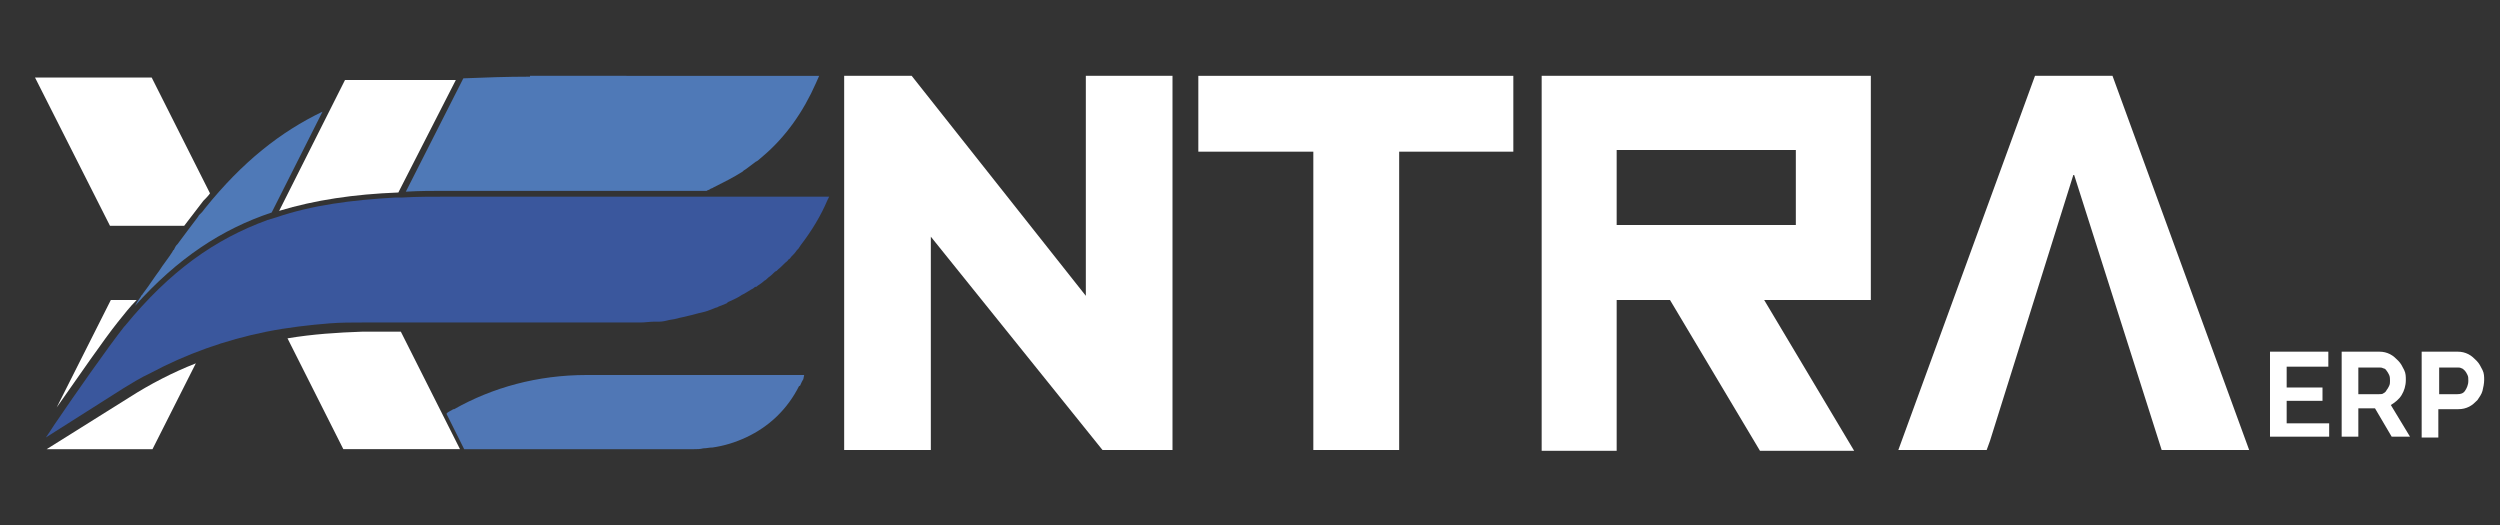 <?xml version="1.0" encoding="utf-8"?>
<!-- Generator: Adobe Illustrator 22.1.0, SVG Export Plug-In . SVG Version: 6.00 Build 0)  -->
<svg version="1.1" id="Capa_1" xmlns="http://www.w3.org/2000/svg" xmlns:xlink="http://www.w3.org/1999/xlink" x="0px" y="0px"
	 viewBox="0 0 300 63" style="enable-background:new 0 0 300 63;" xml:space="preserve">
<rect x="0" y="0" width="300" height="63" fill="#333333" stroke="none"/>
<style type="text/css">
	.st0{fill:#FFFFFF;}
	.st1{fill:#201913;}
	.st2{fill:#5077B5;}
	.st3{fill:#4F79B7;}
	.st4{fill:#3A579D;}
</style>
<g>
	<path class="st0" d="M111.7,28.4V54h-10.4V9.1h8.1l20.9,26.4V9.1h10.4V54h-8.4L111.7,28.4z"/>
</g>
<polygon class="st0" points="143.8,9.1 143.8,18.2 146.6,18.2 146.6,18.2 157.6,18.2 157.6,54 167.9,54 167.9,18.2 178.3,18.2 
	178.3,18.2 181.6,18.2 181.6,9.1 "/>
<polygon class="st0" points="248.8,21 248.9,21 248.9,21 259.4,54 269.9,54 253.5,9.1 244.2,9.1 227.8,54 238.4,54 238.8,52.9 "/>
<path class="st0" d="M193.9,9.1h-8.2H185v45h9V36h6.4l10.8,18.1h11.3L211.7,36h12.8v-0.5V27v-9V9.2V9.1H193.9z M215.5,27h-21.5v-9
	h21.5V27z"/>
<g>
	<path class="st0" d="M279.5,50.7v1.7h-7.1V42.2h7V44h-5v2.5h4.3v1.6h-4.3v2.7H279.5z"/>
	<path class="st0" d="M281,52.5V42.2h4.5c0.5,0,0.9,0.1,1.3,0.3c0.4,0.2,0.7,0.5,1,0.8c0.3,0.3,0.5,0.7,0.7,1.1
		c0.2,0.4,0.2,0.8,0.2,1.2c0,0.7-0.2,1.3-0.5,1.8c-0.3,0.5-0.8,0.9-1.3,1.2l2.3,3.8H287L285,49h-2v3.4H281z M283,47.3h2.5
		c0.2,0,0.4,0,0.5-0.1c0.2-0.1,0.3-0.2,0.4-0.4c0.1-0.1,0.2-0.3,0.3-0.5c0.1-0.2,0.1-0.4,0.1-0.6c0-0.2,0-0.5-0.1-0.7
		c-0.1-0.2-0.2-0.4-0.3-0.5c-0.1-0.2-0.3-0.3-0.4-0.3c-0.2-0.1-0.3-0.1-0.5-0.1H283V47.3z"/>
	<path class="st0" d="M290.6,52.5V42.2h4.3c0.5,0,0.9,0.1,1.3,0.3c0.4,0.2,0.7,0.5,1,0.8c0.3,0.3,0.5,0.7,0.7,1.1
		c0.2,0.4,0.2,0.8,0.2,1.2c0,0.4-0.1,0.9-0.2,1.3s-0.4,0.8-0.6,1.1c-0.3,0.3-0.6,0.6-1,0.8c-0.4,0.2-0.8,0.3-1.3,0.3h-2.4v3.4H290.6
		z M292.6,47.3h2.3c0.4,0,0.7-0.1,0.9-0.4c0.2-0.3,0.4-0.7,0.4-1.2c0-0.3,0-0.5-0.1-0.7c-0.1-0.2-0.2-0.4-0.3-0.5
		c-0.1-0.1-0.3-0.3-0.4-0.3c-0.2-0.1-0.3-0.1-0.5-0.1h-2.2V47.3z"/>
</g>
<polygon class="st1" points="15.8,37.3 15.8,37.3 15.8,37.3 "/>
<polygon class="st1" points="15.8,37.3 15.8,37.3 15.8,37.3 15.8,37.3 "/>
<path class="st0" d="M24.4,24.1c0.3-0.3,0.6-0.6,0.8-0.9l-7-13.9h-14l9,17.8h8.9L24.4,24.1z"/>
<polygon class="st1" points="15.8,37.3 15.8,37.3 15.8,37.3 15.8,37.3 "/>
<polygon class="st1" points="16,37 16,37 16,37 "/>
<polygon class="st1" points="14.9,38.6 14.9,38.6 14.9,38.6 14.9,38.6 "/>
<polygon class="st1" points="14.9,38.6 14.9,38.6 14.9,38.6 14.9,38.6 "/>
<polygon class="st1" points="14.9,38.6 14.9,38.6 14.9,38.6 14.9,38.6 "/>
<polygon class="st1" points="14.9,38.6 14.9,38.6 14.9,38.6 14.9,38.6 "/>
<polygon class="st1" points="14.9,38.6 14.9,38.6 14.9,38.6 14.9,38.6 "/>
<polygon class="st1" points="14.9,38.6 14.9,38.6 14.9,38.6 14.9,38.6 "/>
<polygon class="st1" points="14.9,38.6 14.9,38.6 14.9,38.6 14.9,38.6 "/>
<polygon class="st1" points="14.9,38.6 14.9,38.6 14.9,38.6 14.9,38.6 "/>
<polygon class="st1" points="14.9,38.6 14.9,38.6 14.9,38.6 14.9,38.6 "/>
<polygon class="st1" points="14.9,38.6 14.9,38.6 14.9,38.6 14.9,38.6 "/>
<polygon class="st1" points="14.9,38.6 14.9,38.6 14.9,38.6 14.9,38.6 "/>
<polygon class="st1" points="14.9,38.6 14.9,38.6 14.9,38.6 14.9,38.6 "/>
<polygon class="st1" points="14.9,38.6 14.9,38.6 14.9,38.6 14.9,38.6 "/>
<polygon class="st1" points="14.9,38.6 14.9,38.6 14.9,38.6 14.9,38.6 "/>
<polygon class="st1" points="14.9,38.6 14.9,38.6 14.9,38.6 14.9,38.6 "/>
<polygon class="st1" points="14.9,38.6 14.9,38.6 14.9,38.6 14.9,38.6 "/>
<polygon class="st1" points="14.9,38.6 14.9,38.6 14.9,38.6 14.9,38.6 "/>
<polygon class="st1" points="14.9,38.6 14.9,38.6 14.9,38.6 14.9,38.6 "/>
<polygon class="st1" points="14.9,38.6 14.9,38.6 14.9,38.6 14.9,38.6 "/>
<polygon class="st1" points="14.9,38.6 14.9,38.6 14.9,38.6 14.9,38.6 "/>
<polygon class="st1" points="14.9,38.6 14.9,38.6 14.9,38.6 14.9,38.6 "/>
<polygon class="st1" points="14.9,38.6 14.9,38.6 14.9,38.6 14.9,38.6 "/>
<polygon class="st1" points="14.9,38.6 14.9,38.6 14.9,38.6 14.9,38.6 "/>
<polygon class="st1" points="14.9,38.6 14.9,38.6 14.9,38.6 14.9,38.6 "/>
<polygon class="st1" points="14.9,38.6 14.9,38.6 14.9,38.6 14.9,38.6 "/>
<polygon class="st1" points="14.9,38.6 14.9,38.6 14.9,38.6 14.9,38.6 "/>
<polygon class="st1" points="14.9,38.6 14.9,38.6 14.9,38.6 14.9,38.6 "/>
<polygon class="st1" points="14.9,38.6 14.9,38.6 14.9,38.6 14.9,38.6 "/>
<polygon class="st1" points="14.9,38.6 14.9,38.6 14.9,38.6 14.9,38.6 "/>
<line class="st1" x1="14.3" y1="38.2" x2="14.3" y2="38.2"/>
<path class="st0" d="M16.4,36h-3.1L6.8,48.9c2.6-3.7,5.7-8.2,7.3-10.2C14.9,37.7,15.6,36.8,16.4,36z"/>
<path class="st0" d="M5.6,53.9h12.7l5.2-10.3c-2.8,1.1-5.5,2.5-8,4.1L5.6,53.9z"/>
<path class="st0" d="M34.5,40.6l6.7,13.3h14l-7.1-14.1h-4.6C40.5,39.9,37.5,40.1,34.5,40.6z"/>
<path class="st2" d="M96.5,45H70.4c-5.9,0-11.3,1.5-15.9,4.1h-0.1c-0.3,0.2-0.6,0.3-0.8,0.5l0,0l0,0l0,0.1l2.1,4.2l0,0h27.6
	c0.4,0,0.7,0,1.1-0.1c0.4,0,0.7-0.1,1.1-0.1c1.4-0.2,2.7-0.6,4-1.2c2.8-1.3,5-3.4,6.4-6.2c0,0,0,0,0.1,0c0.1-0.2,0.2-0.5,0.4-0.8
	L96.5,45L96.5,45z"/>
<path class="st3" d="M63.6,9.2c-2.8,0-5.5,0.1-8,0.2L48.7,23c1.6-0.1,3.3-0.1,5-0.1h31.1c0.1-0.1,0.3-0.1,0.4-0.2
	c0.1-0.1,0.3-0.1,0.4-0.2c1.2-0.6,2.4-1.2,3.5-1.9c0.1-0.1,0.2-0.2,0.4-0.3c0.4-0.3,0.8-0.6,1.2-0.9c0.1,0,0.1-0.1,0.2-0.1
	c0.2-0.2,0.5-0.4,0.7-0.6h0c2.7-2.3,4.8-5.3,6.3-8.7l0.4-0.9H63.6z"/>
<path class="st3" d="M24.6,25c-0.1,0.1-0.2,0.3-0.4,0.5c-0.1,0.1-0.1,0.1-0.2,0.2c0,0,0,0,0,0c0,0-0.1,0.1-0.1,0.1c0,0,0,0,0,0
	c-0.1,0.1-0.1,0.2-0.2,0.3c0,0,0,0,0,0c-0.7,0.9-1.5,2-2.4,3.2c0,0,0,0,0,0c0,0,0,0,0,0c0,0-0.1,0.1-0.1,0.1c0,0,0,0,0,0
	c-0.1,0.1-0.2,0.3-0.3,0.5c0,0,0,0,0,0c0,0,0,0.1-0.1,0.1c0,0,0,0,0,0c0,0.1-0.1,0.1-0.1,0.2c-0.5,0.8-1.1,1.5-1.6,2.3c0,0,0,0,0,0
	c0,0,0,0,0,0c-0.6,0.8-1.1,1.6-1.7,2.4c0,0,0,0,0,0c-0.1,0.1-0.2,0.3-0.3,0.4c0,0,0,0.1-0.1,0.1c0,0,0,0,0,0c0,0.1-0.1,0.1-0.1,0.2
	c-0.3,0.4-0.5,0.7-0.7,1.1c5.1-5.7,10.4-9.2,16.4-11.2l6.1-12.1C33.7,15.8,29.1,19.4,24.6,25z"/>
<path class="st4" d="M53.7,23.6c-1.9,0-3.7,0-5.4,0.1c-0.3,0-0.6,0-0.8,0c-5.3,0.3-10,0.9-14.4,2.4c-0.3,0.1-0.7,0.2-1,0.3
	c-6.3,2.3-11.7,6.1-17.1,12.7c0,0-0.1,0.1-0.1,0.1c-1.9,2.4-6.1,8.4-8.4,11.8c-0.4,0.6-0.7,1.1-1,1.5l9.3-5.9c1-0.6,2.1-1.3,3.2-1.8
	c4.3-2.3,9-4,14-5c2.5-0.5,5.1-0.8,7.6-1c1.3-0.1,2.6-0.1,3.9-0.1h33.3c0.6,0,1.2-0.1,1.7-0.1c0.1,0,0.2,0,0.4,0l0.2,0
	c0.4,0,0.8-0.1,1.2-0.2l0.6-0.1c0.4-0.1,0.8-0.2,1.3-0.3l0.4-0.1c0.5-0.1,1.1-0.3,1.6-0.4l0.4-0.1c0.4-0.1,0.8-0.3,1.1-0.4
	c0.2-0.1,0.4-0.1,0.5-0.2c0.3-0.1,0.7-0.3,1-0.4l0.1-0.1c0.1-0.1,0.2-0.1,0.4-0.2c0.4-0.2,0.9-0.4,1.3-0.7l0.2-0.1
	c0.4-0.2,0.8-0.5,1.2-0.7c0.1-0.1,0.2-0.2,0.4-0.2l0.1-0.1c0.3-0.2,0.6-0.4,0.8-0.6c0.2-0.1,0.3-0.2,0.5-0.4
	c0.3-0.2,0.6-0.5,0.8-0.7l0.2-0.1c0.1-0.1,0.1-0.1,0.2-0.2c0.4-0.3,0.7-0.7,1.1-1c0.1-0.1,0.1-0.2,0.2-0.2l0.1-0.1
	c0.2-0.3,0.5-0.5,0.7-0.8c0.1-0.2,0.3-0.3,0.4-0.5l0.2-0.3c1.3-1.7,2.4-3.5,3.2-5.4l0.2-0.4H82.9H53.7z"/>
<path class="st0" d="M54.7,9.6H41.4l-7.9,15.7c4.3-1.3,9-2,14.3-2.2L54.7,9.6z"/>
</svg>
